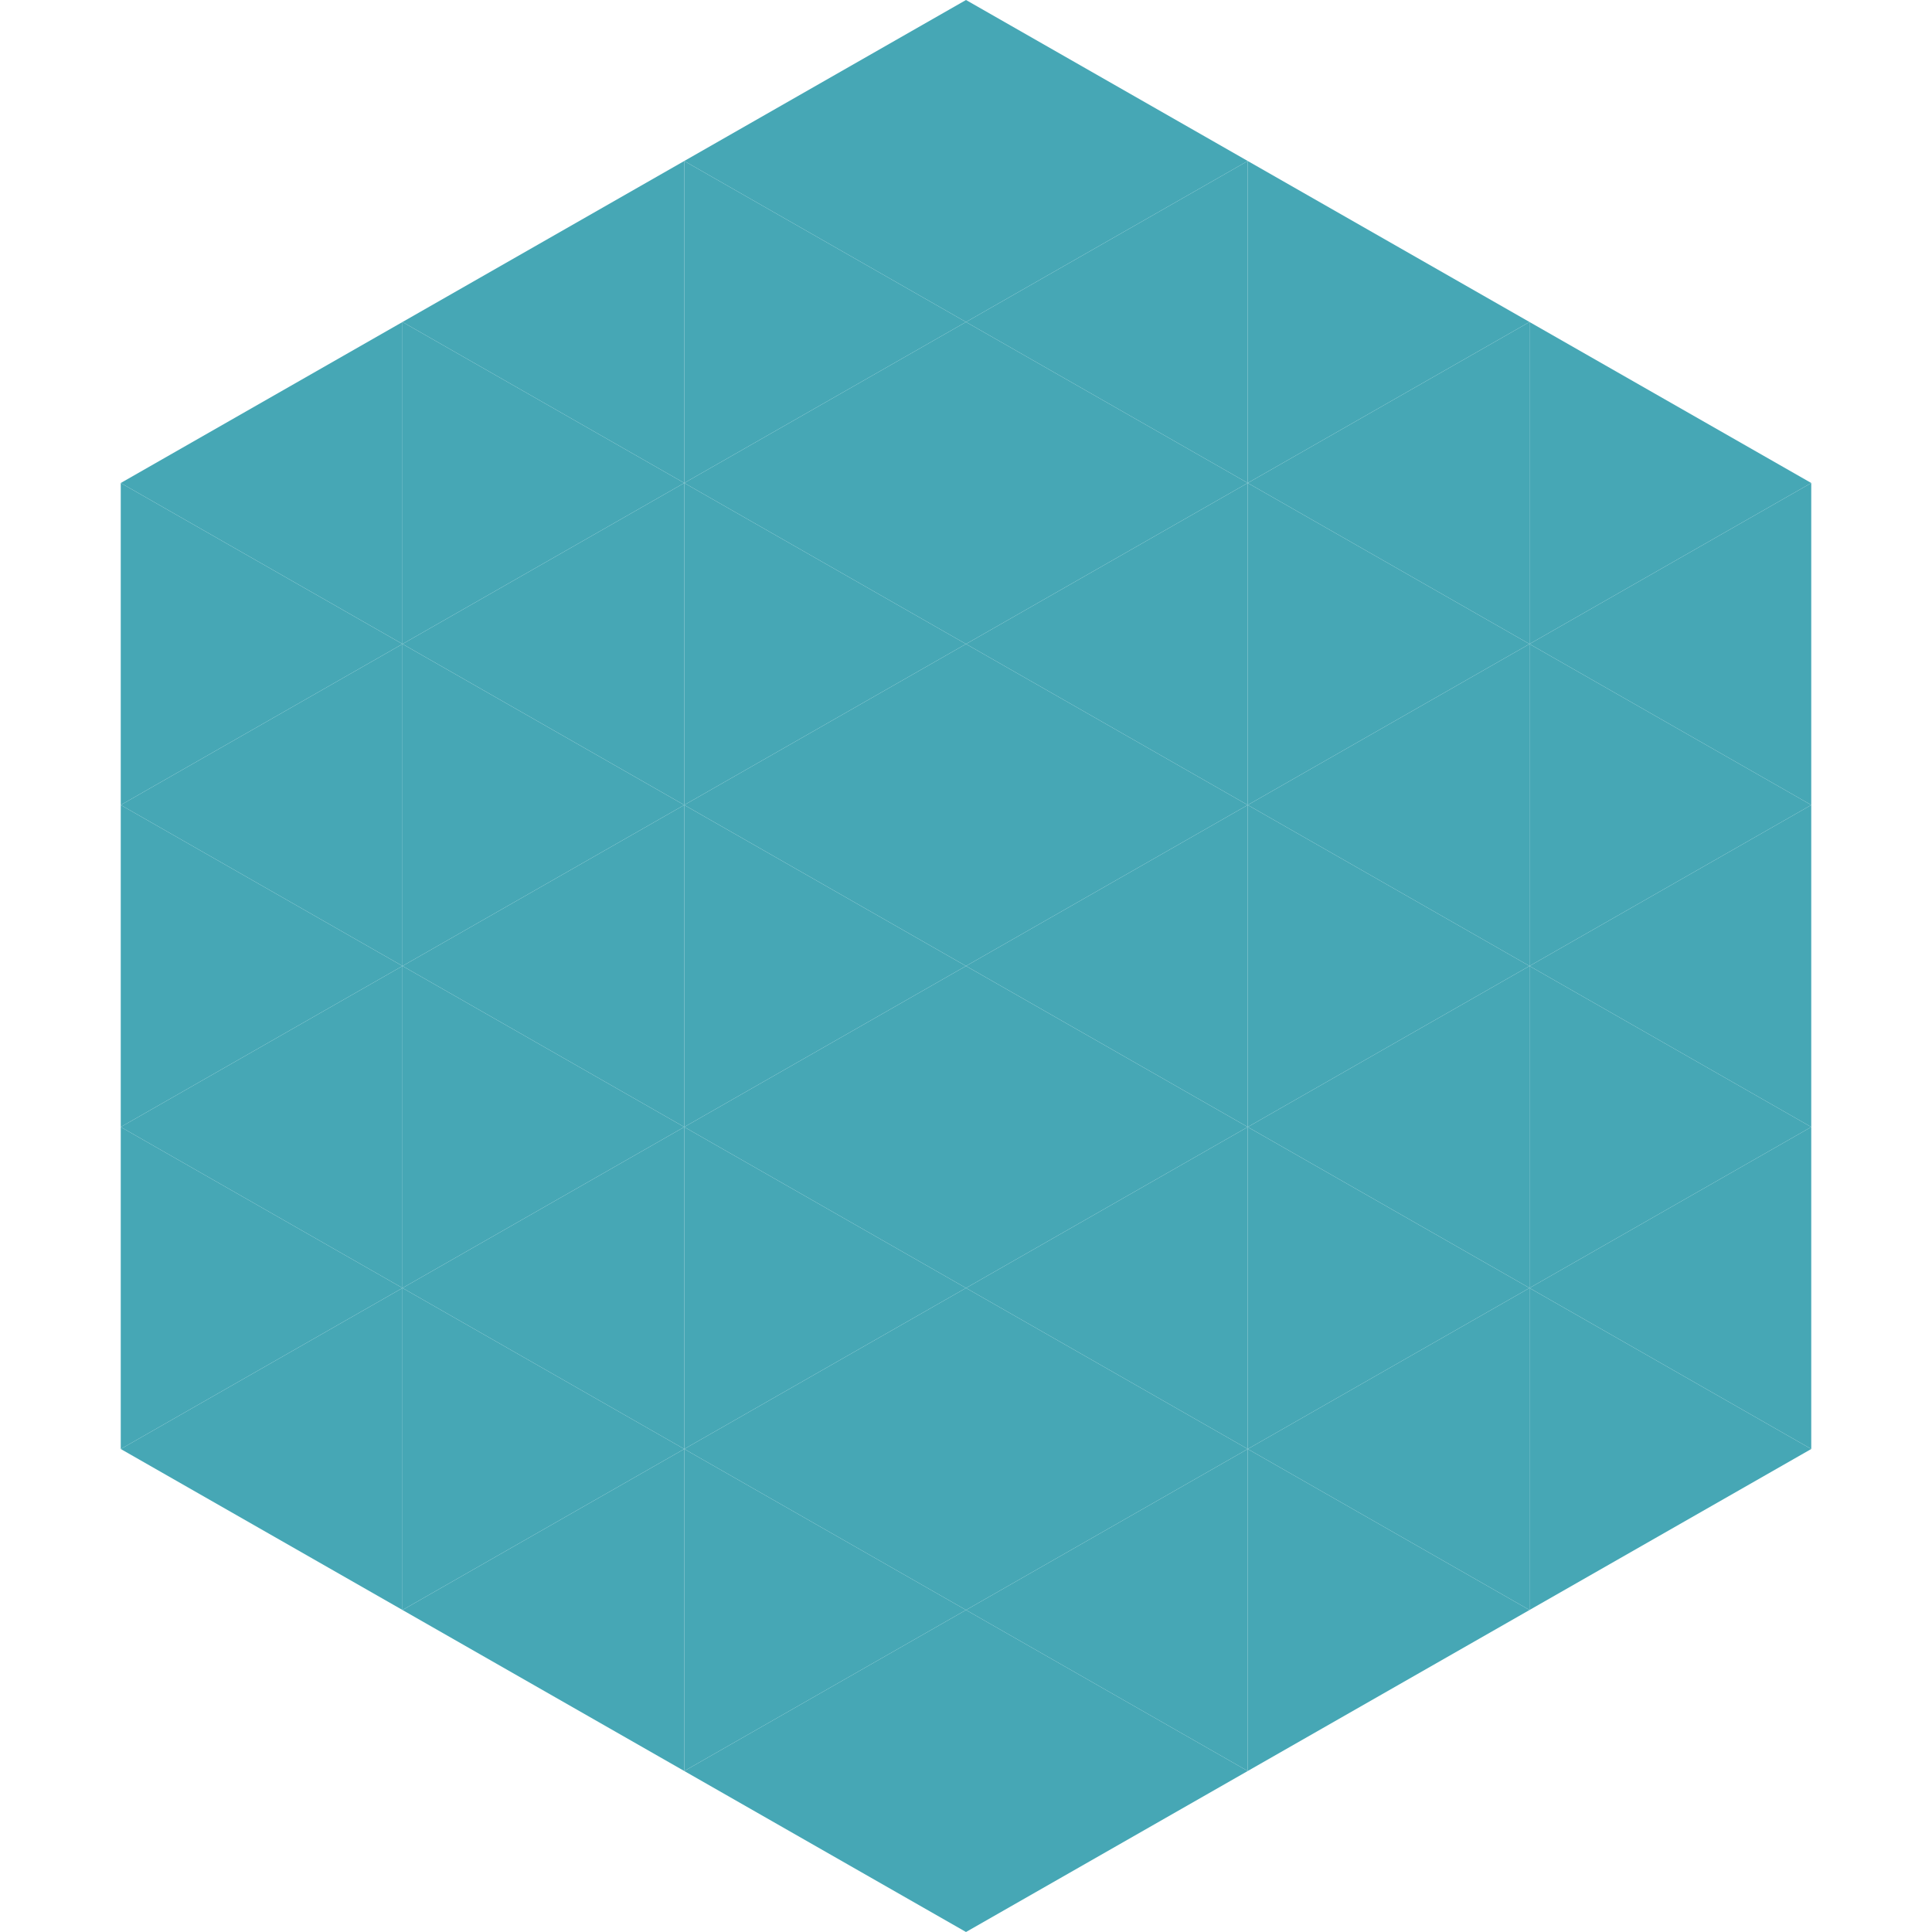 <?xml version="1.0"?>
<!-- Generated by SVGo -->
<svg width="240" height="240"
     xmlns="http://www.w3.org/2000/svg"
     xmlns:xlink="http://www.w3.org/1999/xlink">
<polygon points="50,40 15,60 50,80" style="fill:rgb(70,167,181)" />
<polygon points="190,40 225,60 190,80" style="fill:rgb(70,167,181)" />
<polygon points="15,60 50,80 15,100" style="fill:rgb(70,167,181)" />
<polygon points="225,60 190,80 225,100" style="fill:rgb(70,167,181)" />
<polygon points="50,80 15,100 50,120" style="fill:rgb(70,167,181)" />
<polygon points="190,80 225,100 190,120" style="fill:rgb(70,167,181)" />
<polygon points="15,100 50,120 15,140" style="fill:rgb(70,167,181)" />
<polygon points="225,100 190,120 225,140" style="fill:rgb(70,167,181)" />
<polygon points="50,120 15,140 50,160" style="fill:rgb(70,167,181)" />
<polygon points="190,120 225,140 190,160" style="fill:rgb(70,167,181)" />
<polygon points="15,140 50,160 15,180" style="fill:rgb(70,167,181)" />
<polygon points="225,140 190,160 225,180" style="fill:rgb(70,167,181)" />
<polygon points="50,160 15,180 50,200" style="fill:rgb(70,167,181)" />
<polygon points="190,160 225,180 190,200" style="fill:rgb(70,167,181)" />
<polygon points="15,180 50,200 15,220" style="fill:rgb(255,255,255); fill-opacity:0" />
<polygon points="225,180 190,200 225,220" style="fill:rgb(255,255,255); fill-opacity:0" />
<polygon points="50,0 85,20 50,40" style="fill:rgb(255,255,255); fill-opacity:0" />
<polygon points="190,0 155,20 190,40" style="fill:rgb(255,255,255); fill-opacity:0" />
<polygon points="85,20 50,40 85,60" style="fill:rgb(70,167,181)" />
<polygon points="155,20 190,40 155,60" style="fill:rgb(70,167,181)" />
<polygon points="50,40 85,60 50,80" style="fill:rgb(70,167,181)" />
<polygon points="190,40 155,60 190,80" style="fill:rgb(70,167,181)" />
<polygon points="85,60 50,80 85,100" style="fill:rgb(70,167,181)" />
<polygon points="155,60 190,80 155,100" style="fill:rgb(70,167,181)" />
<polygon points="50,80 85,100 50,120" style="fill:rgb(70,167,181)" />
<polygon points="190,80 155,100 190,120" style="fill:rgb(70,167,181)" />
<polygon points="85,100 50,120 85,140" style="fill:rgb(70,167,181)" />
<polygon points="155,100 190,120 155,140" style="fill:rgb(70,167,181)" />
<polygon points="50,120 85,140 50,160" style="fill:rgb(70,167,181)" />
<polygon points="190,120 155,140 190,160" style="fill:rgb(70,167,181)" />
<polygon points="85,140 50,160 85,180" style="fill:rgb(70,167,181)" />
<polygon points="155,140 190,160 155,180" style="fill:rgb(70,167,181)" />
<polygon points="50,160 85,180 50,200" style="fill:rgb(70,167,181)" />
<polygon points="190,160 155,180 190,200" style="fill:rgb(70,167,181)" />
<polygon points="85,180 50,200 85,220" style="fill:rgb(70,167,181)" />
<polygon points="155,180 190,200 155,220" style="fill:rgb(70,167,181)" />
<polygon points="120,0 85,20 120,40" style="fill:rgb(70,167,181)" />
<polygon points="120,0 155,20 120,40" style="fill:rgb(70,167,181)" />
<polygon points="85,20 120,40 85,60" style="fill:rgb(70,167,181)" />
<polygon points="155,20 120,40 155,60" style="fill:rgb(70,167,181)" />
<polygon points="120,40 85,60 120,80" style="fill:rgb(70,167,181)" />
<polygon points="120,40 155,60 120,80" style="fill:rgb(70,167,181)" />
<polygon points="85,60 120,80 85,100" style="fill:rgb(70,167,181)" />
<polygon points="155,60 120,80 155,100" style="fill:rgb(70,167,181)" />
<polygon points="120,80 85,100 120,120" style="fill:rgb(70,167,181)" />
<polygon points="120,80 155,100 120,120" style="fill:rgb(70,167,181)" />
<polygon points="85,100 120,120 85,140" style="fill:rgb(70,167,181)" />
<polygon points="155,100 120,120 155,140" style="fill:rgb(70,167,181)" />
<polygon points="120,120 85,140 120,160" style="fill:rgb(70,167,181)" />
<polygon points="120,120 155,140 120,160" style="fill:rgb(70,167,181)" />
<polygon points="85,140 120,160 85,180" style="fill:rgb(70,167,181)" />
<polygon points="155,140 120,160 155,180" style="fill:rgb(70,167,181)" />
<polygon points="120,160 85,180 120,200" style="fill:rgb(70,167,181)" />
<polygon points="120,160 155,180 120,200" style="fill:rgb(70,167,181)" />
<polygon points="85,180 120,200 85,220" style="fill:rgb(70,167,181)" />
<polygon points="155,180 120,200 155,220" style="fill:rgb(70,167,181)" />
<polygon points="120,200 85,220 120,240" style="fill:rgb(70,167,181)" />
<polygon points="120,200 155,220 120,240" style="fill:rgb(70,167,181)" />
<polygon points="85,220 120,240 85,260" style="fill:rgb(255,255,255); fill-opacity:0" />
<polygon points="155,220 120,240 155,260" style="fill:rgb(255,255,255); fill-opacity:0" />
</svg>
